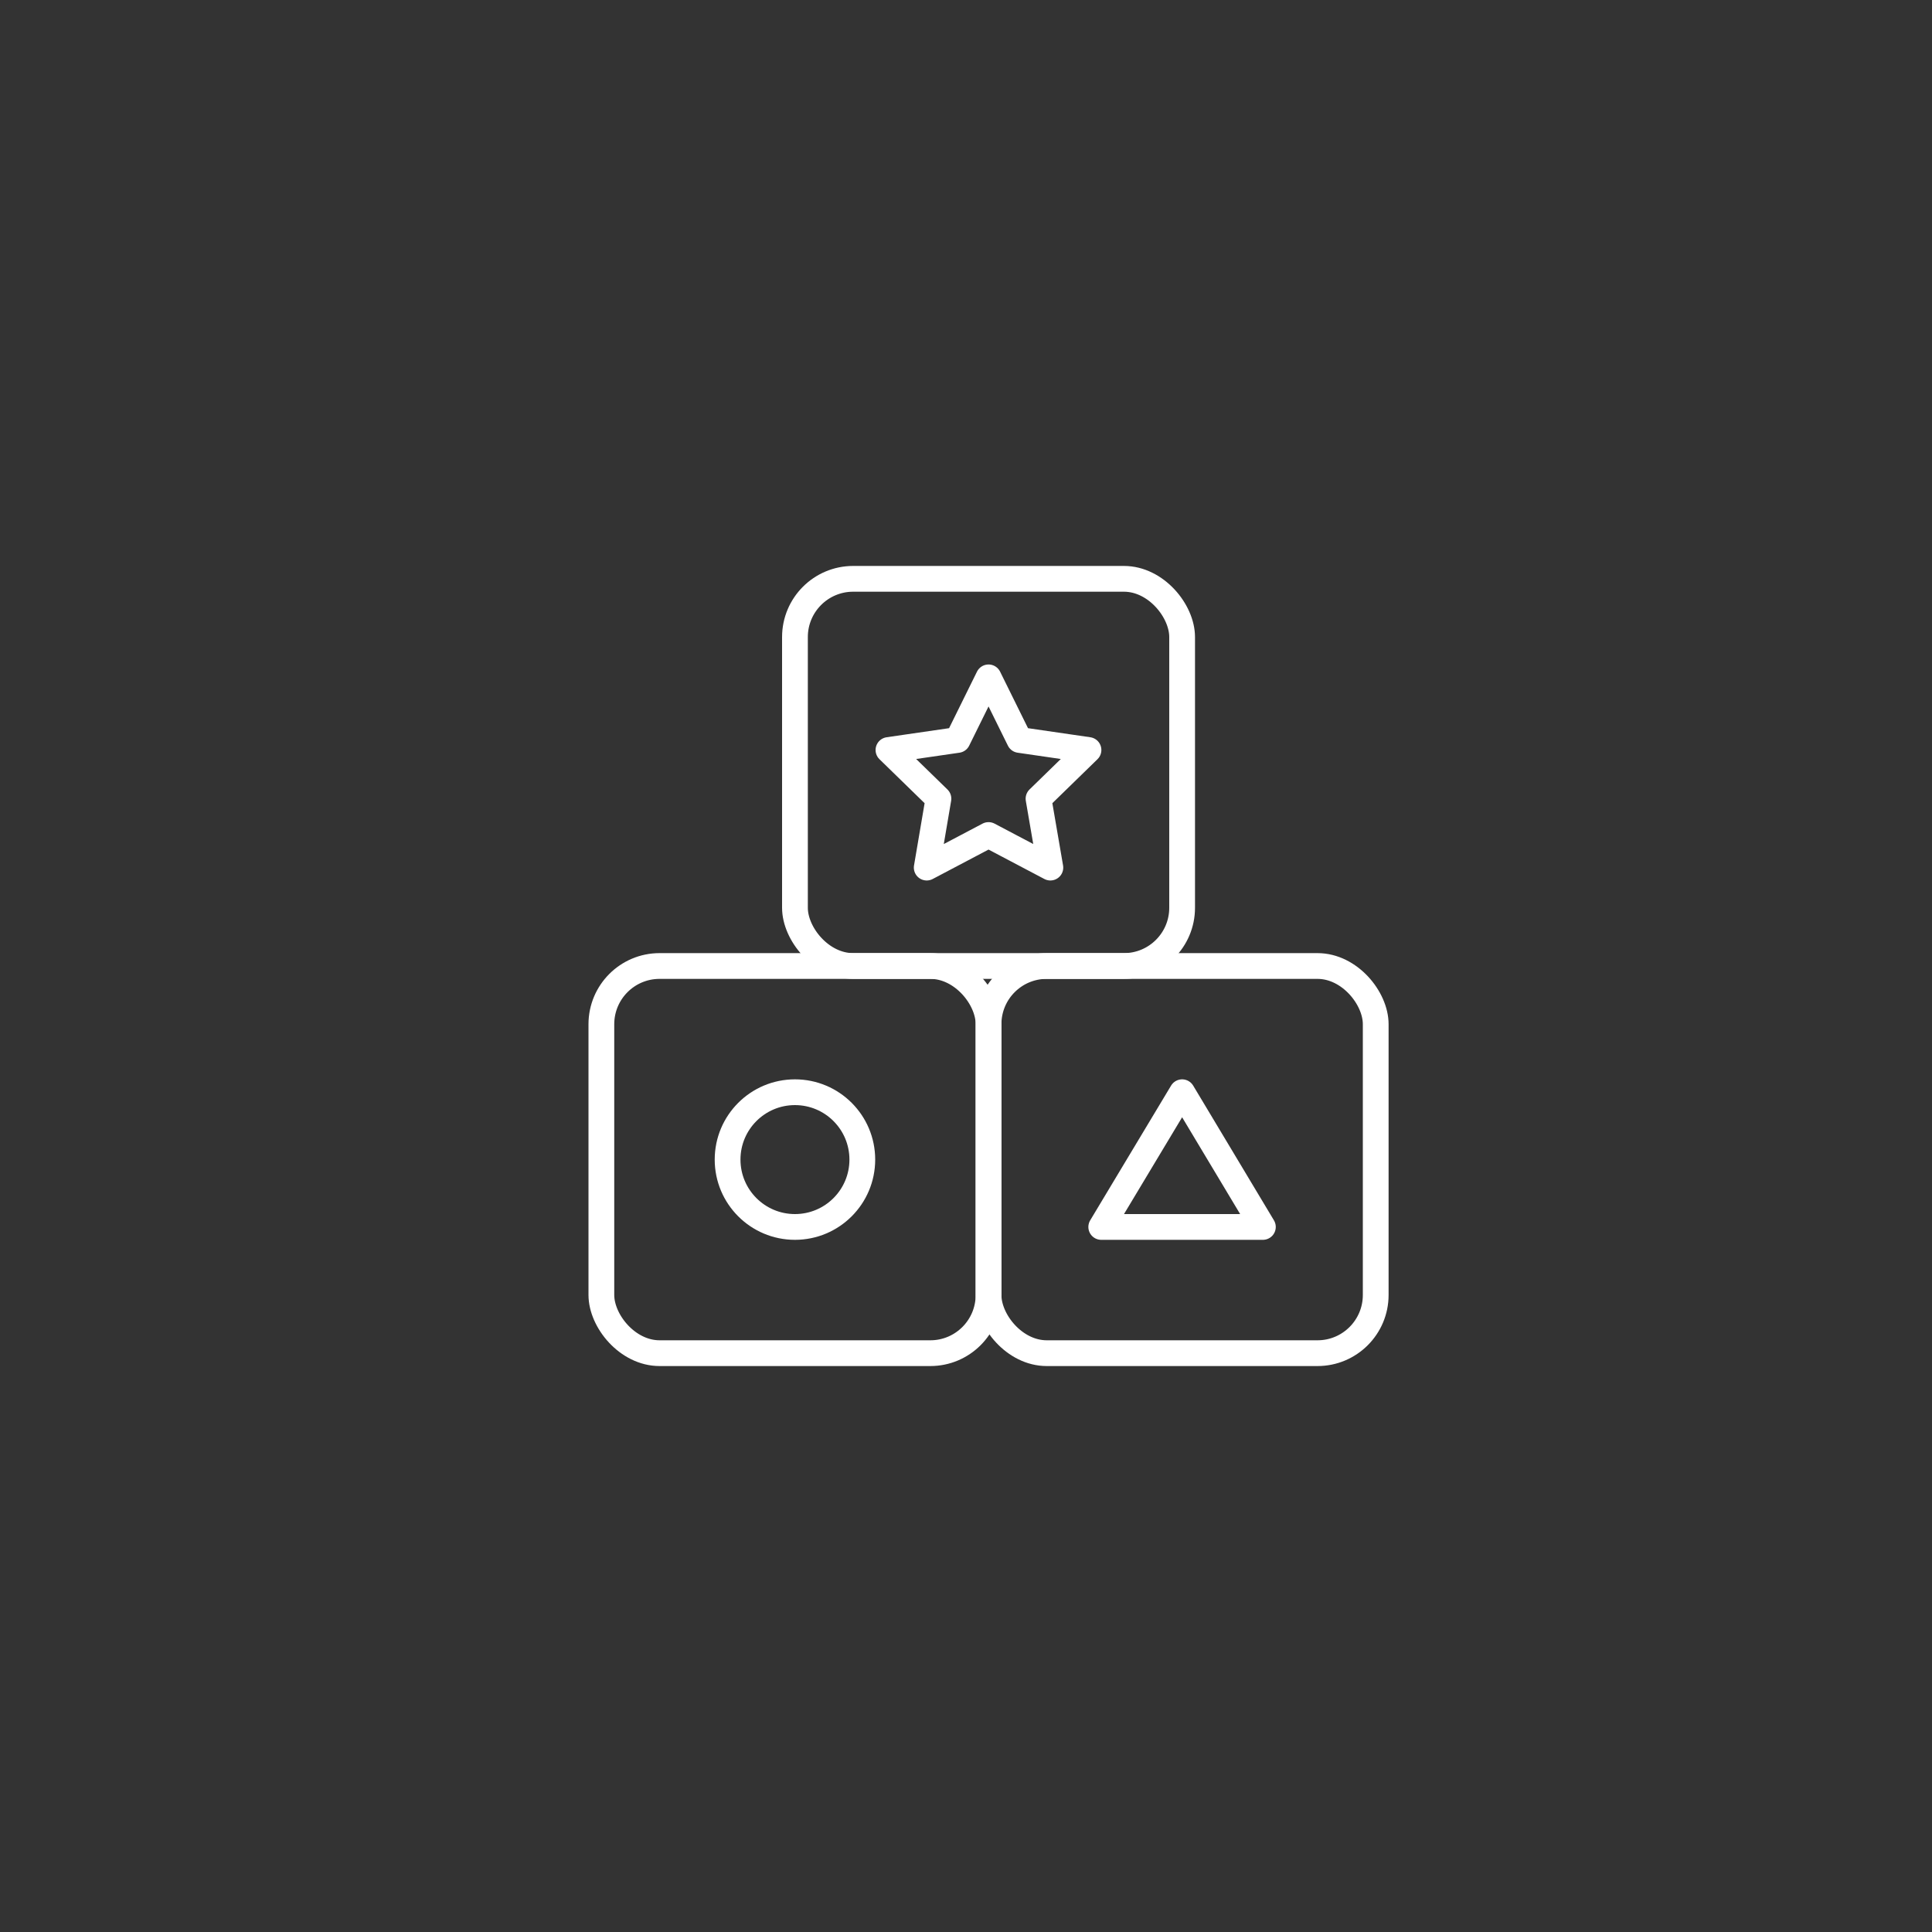 <?xml version="1.0" encoding="UTF-8"?><svg id="Ebene_1" xmlns="http://www.w3.org/2000/svg" viewBox="0 0 150 150"><rect x="0" y="0" width="150" height="150" fill="#333333" stroke="none"/><defs><style>.cls-1{stroke-miterlimit:10;}.cls-1,.cls-2{fill:none;stroke:#fff;stroke-width:2px;}.cls-2{stroke-linejoin:round;}</style></defs><rect class="cls-1" x="46.69" y="75" width="30.06" height="30.06" rx="4.52" ry="4.52"/><rect class="cls-1" x="76.75" y="75" width="30.06" height="30.06" rx="4.52" ry="4.52"/><rect class="cls-1" x="61.72" y="44.94" width="30.06" height="30.06" rx="4.52" ry="4.52"/><circle class="cls-1" cx="61.72" cy="90.03" r="5.23"/><polygon class="cls-2" points="76.75 52.59 79.15 57.45 84.51 58.23 80.63 62.01 81.55 67.36 76.75 64.83 71.95 67.36 72.86 62.01 68.98 58.23 74.35 57.45 76.75 52.59"/><polygon class="cls-2" points="91.78 84.8 98.05 95.26 85.5 95.26 91.78 84.8"/></svg>